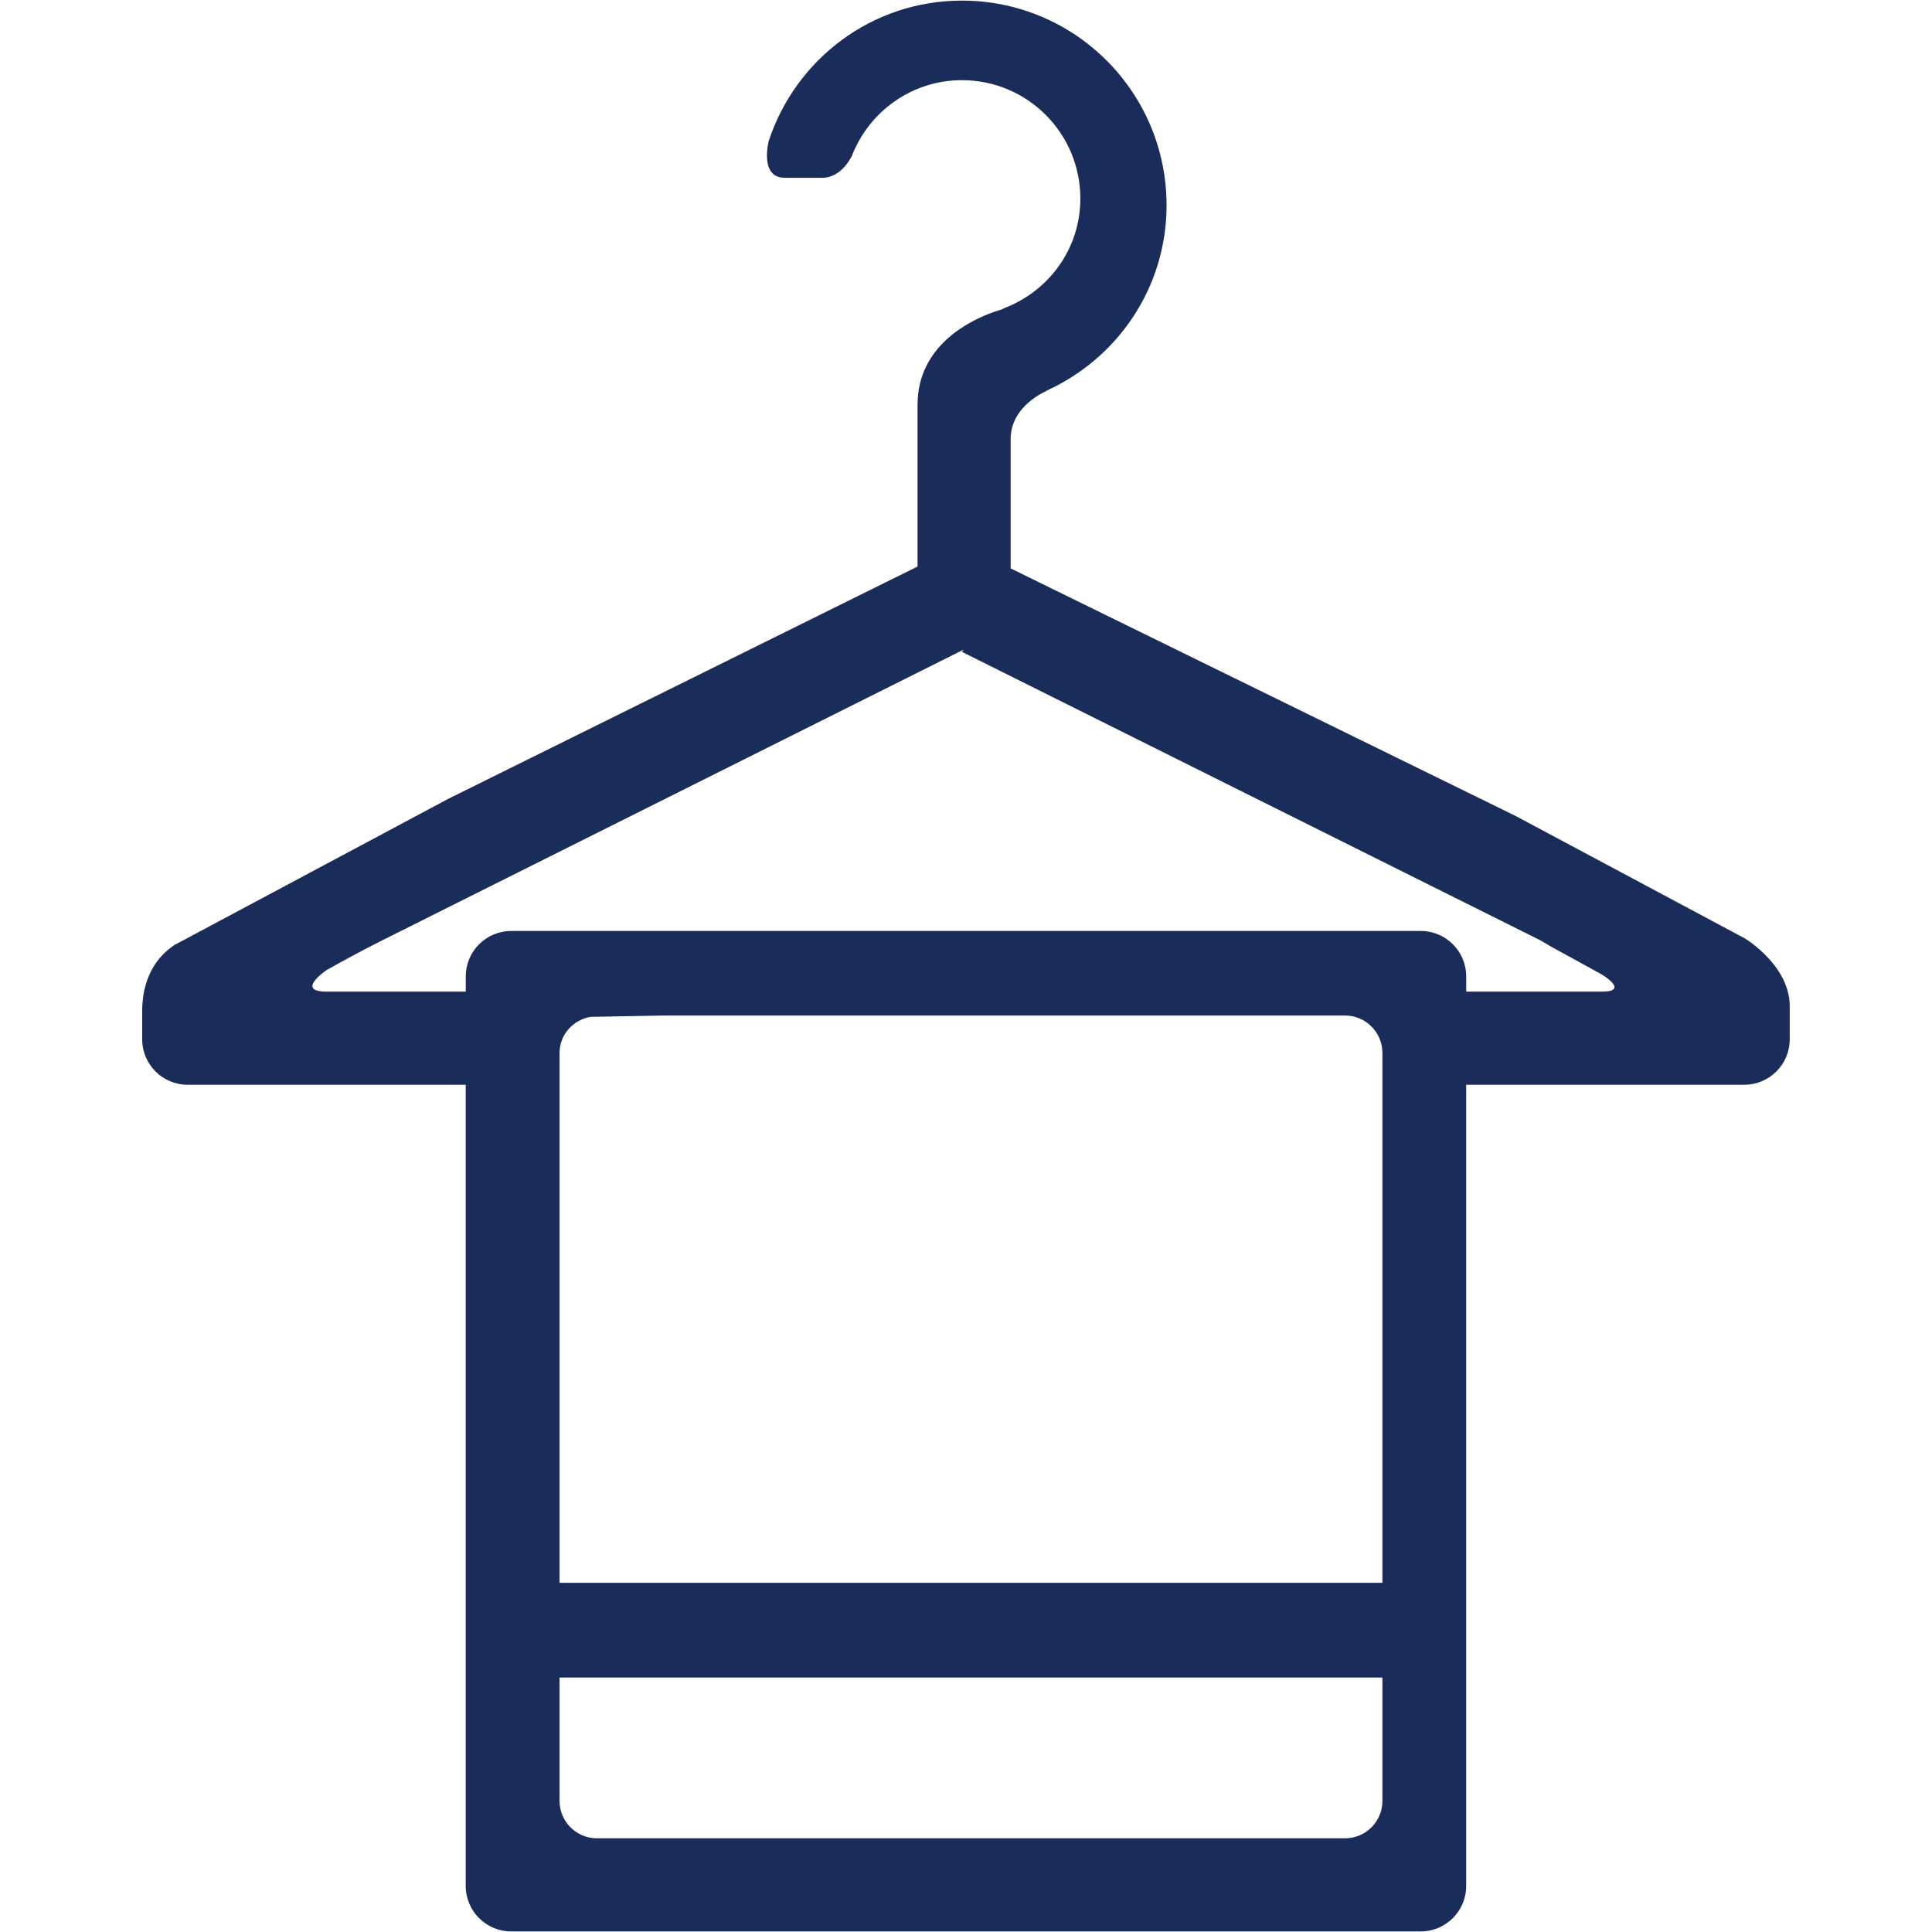 <?xml version="1.0" ?><!DOCTYPE svg  PUBLIC '-//W3C//DTD SVG 1.1//EN'  'http://www.w3.org/Graphics/SVG/1.1/DTD/svg11.dtd'><svg enable-background="new 0 0 64 64" height="64px" id="Layer_1" version="1.1" viewBox="0 0 64 64" width="64px" xml:space="preserve" xmlns="http://www.w3.org/2000/svg" xmlns:xlink="http://www.w3.org/1999/xlink"><path d="M57.792,31.081l-7.587-4.052l-16.726-8.2v-4.285c0-1.106,1.182-1.59,1.182-1.59l0.002-0.01  c2.345-1.063,3.981-3.403,3.981-6.145c0-3.744-3.034-6.779-6.779-6.779c-2.998,0-5.514,1.955-6.401,4.654  c-0.005,0.025-0.309,1.215,0.53,1.215h1.309c0.215-0.019,0.606-0.136,0.909-0.712c0.001-0.004,0.004-0.004,0.006-0.01  c0.568-1.466,1.98-2.511,3.648-2.511c2.167,0,3.922,1.756,3.922,3.923c0,1.683-1.07,3.091-2.561,3.643l0.012,0.012  c0,0-0.104,0.029-0.243,0.075c-0.038,0.012-0.074,0.028-0.112,0.039c-0.753,0.271-2.489,1.102-2.489,3.06v0.313v5.046l-15.542,7.693  l-9.062,4.838c-0.406,0.261-1.069,0.875-1.081,2.171v0.959c0,0.832,0.673,1.506,1.506,1.506h9.212v26.54  c0,0.833,0.674,1.507,1.506,1.507h30.129c0.832,0,1.506-0.674,1.506-1.507v-26.54h9.211c0.833,0,1.507-0.674,1.507-1.506v-1.007  C59.346,32.013,57.811,31.091,57.792,31.081z M45.794,52.432H18.536V34.879c0-0.606,0.444-1.088,1.021-1.194l2.475-0.045h22.523  c0.684,0,1.239,0.556,1.239,1.239V52.432z M44.555,60.896h-24.78c-0.683,0-1.239-0.554-1.239-1.238V55.57h27.258v4.088  C45.794,60.343,45.238,60.896,44.555,60.896z M53.056,32.849h-1.357H48.57v-0.503c0-0.833-0.674-1.506-1.506-1.506H16.935  c-0.832,0-1.506,0.673-1.506,1.506v0.503h-3.934h-0.597h-0.079c-1.046,0-0.021-0.7-0.003-0.712c0.532-0.3,1.18-0.653,1.838-0.983  l19.271-9.636l-0.062,0.074l0.001-0.001l0.05,0.027l19.124,9.537l0.322,0.191l1.045,0.574c0.004,0.001,0.009,0.004,0.013,0.007  l0.637,0.35C53.056,32.276,54.014,32.849,53.056,32.849z" fill="#1A2D5A"/></svg>